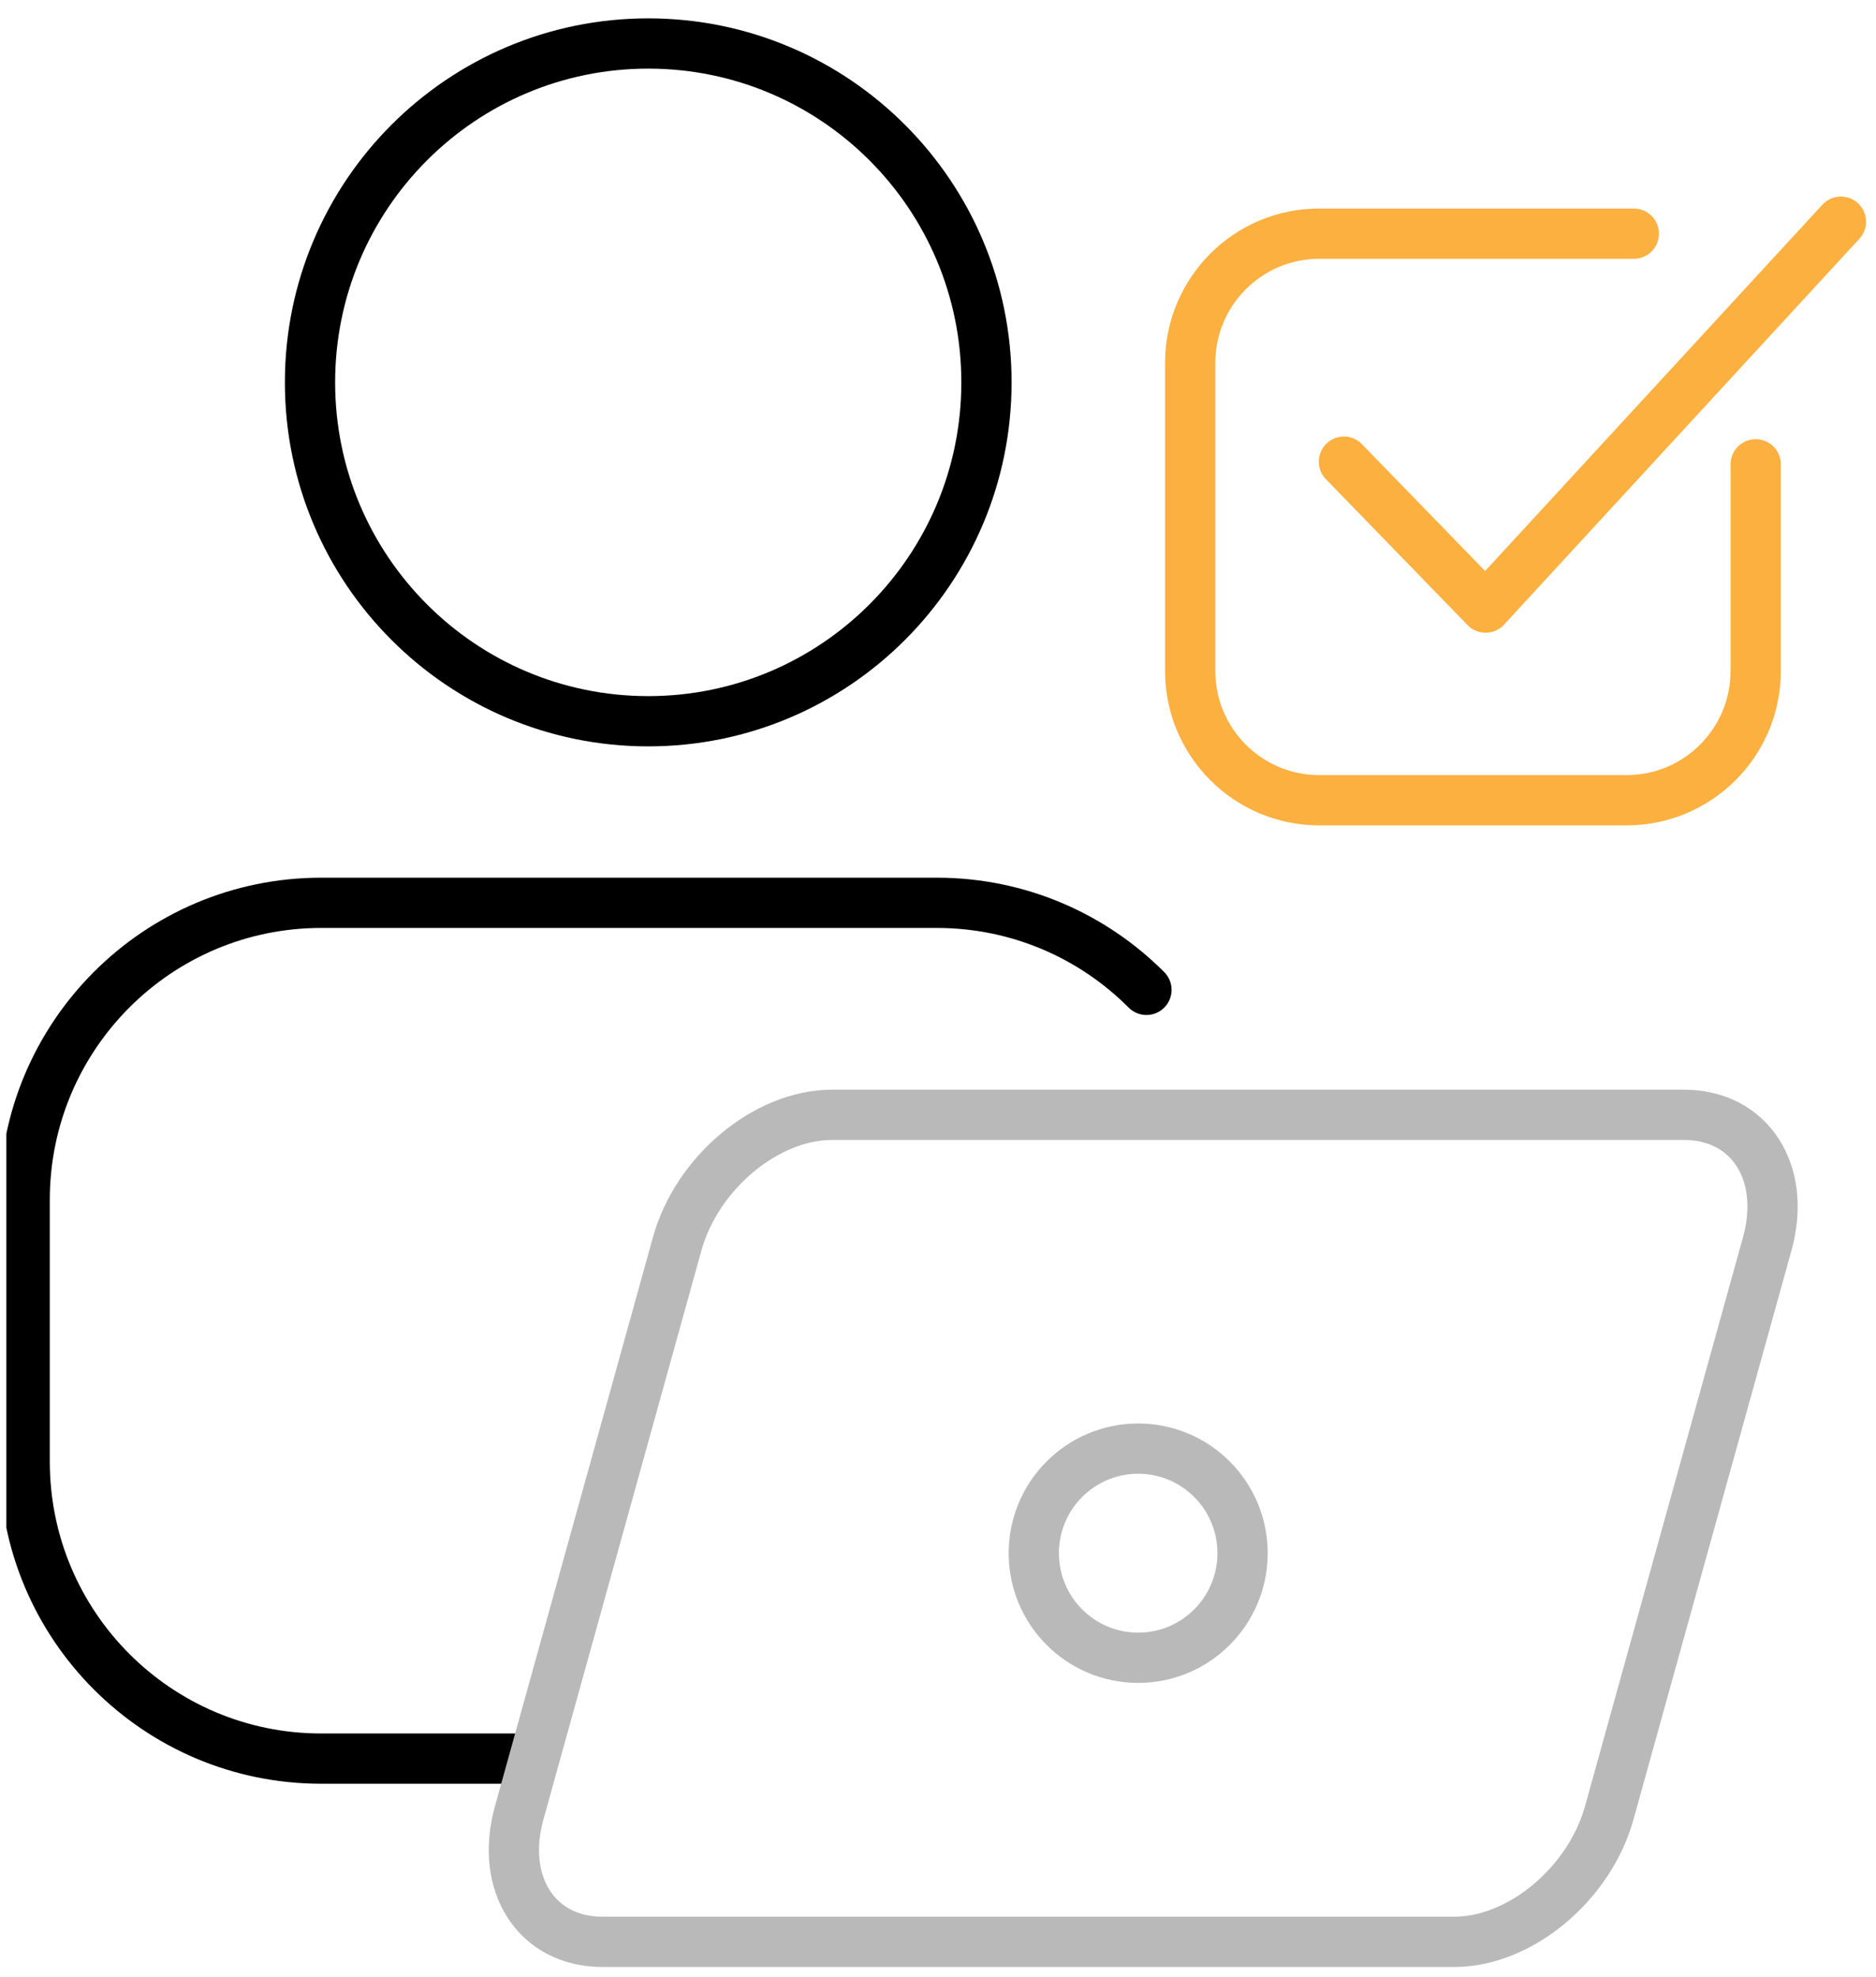 <svg xmlns="http://www.w3.org/2000/svg" width="112" height="118" viewBox="0 0 112 118" fill="none"><g clip-path="url(#clip0_357_1085)"><path d="M58.893 22.823C58.893 33.996 49.85 43.05 38.701 43.05C27.551 43.05 18.508 33.996 18.508 22.823C18.508 11.649 27.551 2.596 38.701 2.596C49.85 2.596 58.893 11.649 58.893 22.823Z" stroke="black" stroke-width="3" stroke-miterlimit="10"></path><path d="M31 104.968H19.177C9.398 104.968 1.473 97.031 1.473 87.236V71.62C1.473 61.825 9.398 53.888 19.177 53.888H55.928C60.817 53.888 65.243 55.872 68.445 59.083" stroke="black" stroke-width="3" stroke-linecap="round" stroke-linejoin="round"></path><path d="M104.818 27.715V40.046C104.818 44.308 101.368 47.764 97.112 47.764H78.761C74.505 47.764 71.055 44.308 71.055 40.046V21.666C71.055 17.403 74.505 13.947 78.761 13.947H97.541" stroke="#FCB040" stroke-width="3" stroke-linecap="round" stroke-linejoin="round"></path><path d="M80.234 27.557L88.693 36.266L109.905 13.233" stroke="#FCB040" stroke-width="3" stroke-linecap="round" stroke-linejoin="round"></path><path d="M67.951 98.949C71.393 98.949 74.183 96.154 74.183 92.707C74.183 89.26 71.393 86.465 67.951 86.465C64.509 86.465 61.719 89.26 61.719 92.707C61.719 96.154 64.509 98.949 67.951 98.949Z" stroke="#B9B9B9" stroke-width="3" stroke-miterlimit="10"></path><path d="M86.831 115.905H35.962C32.039 115.905 29.813 112.458 30.998 108.2L40.428 74.247C41.608 69.994 45.75 66.542 49.673 66.542H100.542C104.465 66.542 106.691 69.989 105.506 74.247L96.076 108.2C94.896 112.453 90.754 115.905 86.831 115.905Z" stroke="#B9B9B9" stroke-width="3" stroke-miterlimit="10"></path></g><defs><clipPath id="clip0_357_1085"><rect width="111.622" height="118" fill="white" transform="translate(0.379)"></rect></clipPath></defs></svg>